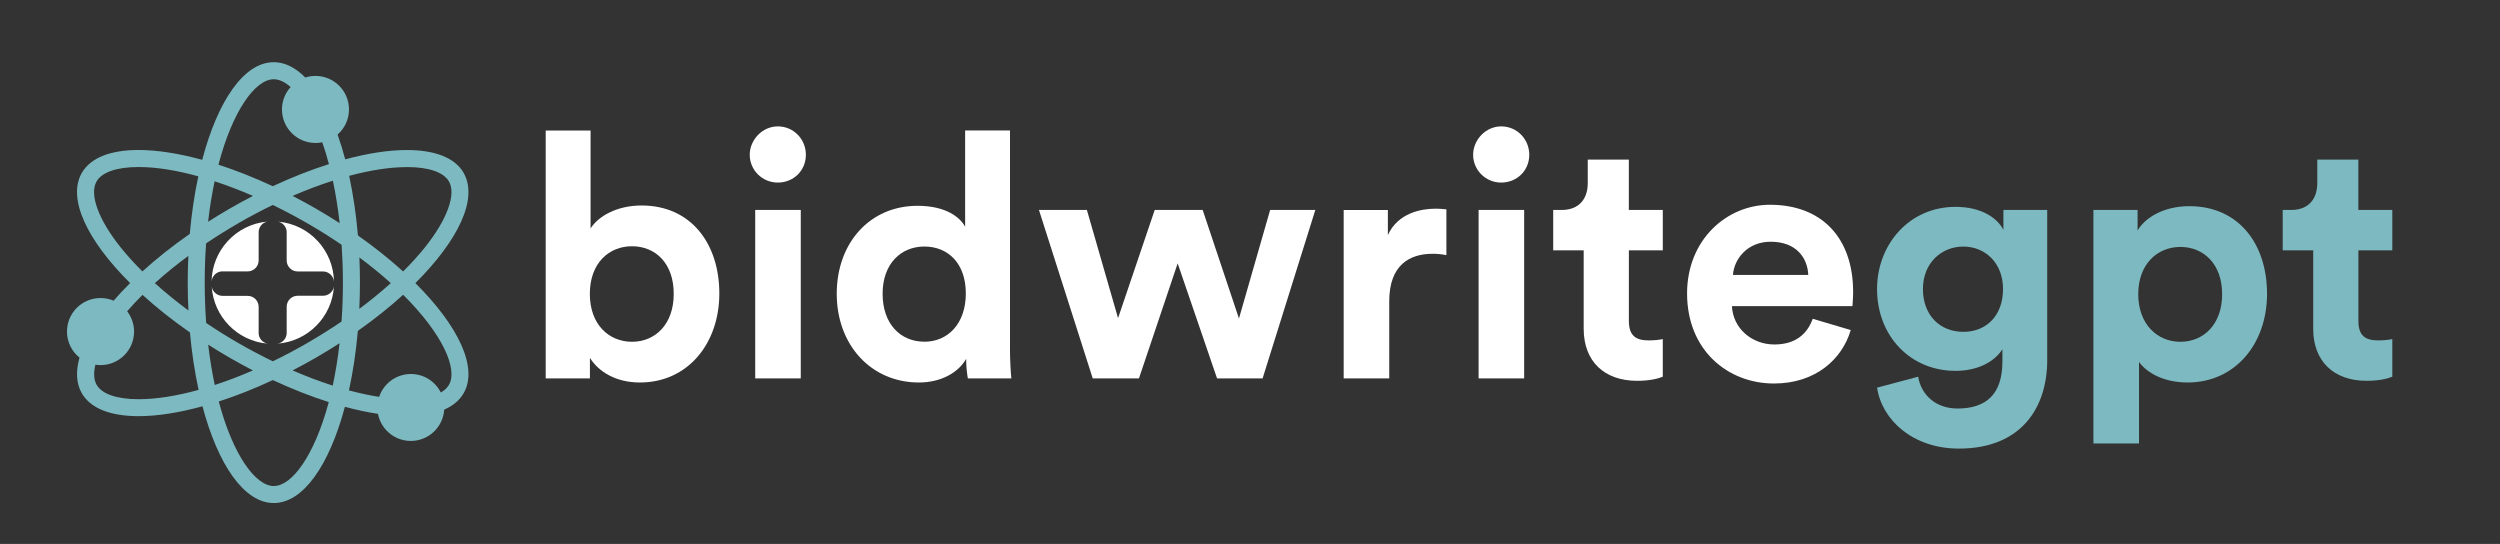 <?xml version="1.0" encoding="UTF-8"?>
<svg xmlns="http://www.w3.org/2000/svg" id="uuid-b28d9078-044f-4243-a33d-e1fa5dac702a" data-name="Layer 1" viewBox="0 0 620.72 135.06">
  <rect x="0" y="0" width="620.72" height="135.06" fill="#333333" stroke="none"/>
  <g>
    <path d="m135.49,93.95v-61.54h11.14v24.31c1.87-2.97,6.46-5.7,12.67-5.7,12.24,0,19.3,9.44,19.3,21.85s-7.82,22.1-19.72,22.1c-5.78,0-10.2-2.55-12.41-6.12v5.1h-10.97Zm21.42-32.81c-5.7,0-10.46,4.17-10.46,11.82s4.76,11.9,10.46,11.9,10.37-4.25,10.37-11.9-4.59-11.82-10.37-11.82Z" style="fill: #fff; stroke-width: 0px;"></path>
    <path d="m193.12,31.38c3.91,0,6.97,3.15,6.97,7.06s-3.06,6.89-6.97,6.89-6.97-3.15-6.97-6.89,3.15-7.06,6.97-7.06Zm-5.61,62.57v-41.82h11.31v41.82h-11.31Z" style="fill: #fff; stroke-width: 0px;"></path>
    <path d="m250.76,86.38c0,2.8.17,5.87.34,7.57h-10.79c-.17-.85-.43-2.89-.43-4.85-1.87,3.32-6.12,5.87-11.73,5.87-11.9,0-20.4-9.35-20.4-22.02s8.25-21.85,20.06-21.85c7.23,0,10.63,2.98,11.82,5.19v-23.89h11.14v53.98Zm-21.25-1.53c5.78,0,10.29-4.42,10.29-11.99s-4.5-11.65-10.29-11.65-10.37,4.25-10.37,11.73,4.42,11.9,10.37,11.9Z" style="fill: #fff; stroke-width: 0px;"></path>
    <path d="m298.61,52.13l9.01,26.95,7.74-26.95h11.22l-13.09,41.82h-11.31l-9.78-28.56-9.61,28.56h-11.48l-13.35-41.82h11.9l7.74,26.86,9.1-26.86h11.9Z" style="fill: #fff; stroke-width: 0px;"></path>
    <path d="m359.13,63.35c-1.27-.25-2.38-.34-3.4-.34-5.78,0-10.8,2.8-10.8,11.82v19.13h-11.31v-41.82h10.97v6.21c2.55-5.53,8.33-6.54,11.9-6.54.93,0,1.79.08,2.63.17v11.39Z" style="fill: #fff; stroke-width: 0px;"></path>
    <path d="m372.73,31.38c3.91,0,6.97,3.15,6.97,7.06s-3.06,6.89-6.97,6.89-6.97-3.15-6.97-6.89,3.14-7.06,6.97-7.06Zm-5.61,62.57v-41.82h11.31v41.82h-11.31Z" style="fill: #fff; stroke-width: 0px;"></path>
    <path d="m404.43,52.13h8.42v10.03h-8.42v17.51c0,3.66,1.7,4.85,4.93,4.85,1.36,0,2.89-.17,3.49-.34v9.35c-1.02.42-3.06,1.02-6.38,1.02-8.16,0-13.26-4.84-13.26-12.92v-19.47h-7.57v-10.03h2.12c4.42,0,6.46-2.89,6.46-6.63v-5.87h10.2v12.5Z" style="fill: #fff; stroke-width: 0px;"></path>
    <path d="m459.51,81.96c-2.12,7.23-8.76,13.26-19.04,13.26-11.48,0-21.59-8.25-21.59-22.36,0-13.35,9.86-22.02,20.57-22.02,12.92,0,20.66,8.25,20.66,21.68,0,1.62-.17,3.32-.17,3.49h-29.92c.25,5.53,4.93,9.52,10.54,9.52,5.27,0,8.16-2.63,9.52-6.38l9.44,2.8Zm-10.54-13.69c-.17-4.17-2.89-8.25-9.35-8.25-5.87,0-9.1,4.42-9.35,8.25h18.7Z" style="fill: #fff; stroke-width: 0px;"></path>
    <path d="m476.25,93.52c.77,4.59,4.42,7.91,9.78,7.91,7.14,0,11.14-3.57,11.14-11.65v-3.06c-1.7,2.72-5.61,5.36-11.65,5.36-11.14,0-19.47-8.59-19.47-20.32,0-11.05,7.99-20.4,19.47-20.4,6.63,0,10.46,2.89,11.9,5.7v-4.93h10.88v37.32c0,11.48-6.21,21.93-21.93,21.93-11.48,0-19.13-7.14-20.32-15.13l10.2-2.72Zm21.08-21.76c0-6.46-4.42-10.54-9.86-10.54s-10.03,4.08-10.03,10.54,4.17,10.63,10.03,10.63,9.86-4.17,9.86-10.63Z" style="fill: #7db9c0; stroke-width: 0px;"></path>
    <path d="m519.77,110.1v-57.97h10.97v5.1c1.87-3.23,6.55-6.04,12.84-6.04,12.24,0,19.3,9.35,19.3,21.76s-7.91,22.02-19.72,22.02c-5.78,0-10.03-2.3-12.07-5.1v20.23h-11.31Zm21.59-48.79c-5.78,0-10.46,4.33-10.46,11.73s4.68,11.82,10.46,11.82,10.37-4.33,10.37-11.82-4.59-11.73-10.37-11.73Z" style="fill: #7db9c0; stroke-width: 0px;"></path>
    <path d="m585.56,52.13h8.42v10.03h-8.42v17.51c0,3.66,1.7,4.85,4.93,4.85,1.36,0,2.89-.17,3.49-.34v9.35c-1.02.42-3.06,1.02-6.38,1.02-8.16,0-13.26-4.84-13.26-12.92v-19.47h-7.57v-10.03h2.12c4.42,0,6.46-2.89,6.46-6.63v-5.87h10.2v12.5Z" style="fill: #7db9c0; stroke-width: 0px;"></path>
  </g>
  <g>
    <path d="m64.22,82.64v-6.47c-.01-1.51-1.25-2.73-2.76-2.71h-6.17c-1.34,0-2.49-.96-2.72-2.28.49,7.49,6.38,13.49,13.85,14.14-1.28-.25-2.21-1.37-2.21-2.67" style="fill: #fff; stroke-width: 0px;"></path>
    <path d="m55.3,67.39h6.18c1.5,0,2.73-1.21,2.74-2.71v-7.03c.01-1.26.89-2.35,2.12-2.63-7.75.71-13.72,7.17-13.81,14.95.07-1.46,1.28-2.61,2.75-2.6" style="fill: #fff; stroke-width: 0px;"></path>
    <path d="m71.18,57.66v7.03c.01,1.51,1.25,2.72,2.76,2.71h6.23c1.46-.01,2.67,1.13,2.75,2.6-.08-7.81-6.08-14.29-13.87-14.97,1.24.27,2.13,1.37,2.14,2.64" style="fill: #fff; stroke-width: 0px;"></path>
    <path d="m80.19,73.43h-6.23c-1.51-.03-2.75,1.18-2.78,2.68,0,.02,0,.03,0,.05v6.5c0,1.32-.96,2.44-2.25,2.66,7.54-.59,13.5-6.63,13.98-14.17-.22,1.32-1.37,2.29-2.71,2.28" style="fill: #fff; stroke-width: 0px;"></path>
  </g>
  <path d="m115.13,42.93c-2.22-3.84-7.27-5.68-14.1-5.68-4.45,0-9.65.79-15.32,2.31-.57-2.16-1.2-4.22-1.89-6.15,1.73-1.52,2.83-3.75,2.83-6.24,0-4.59-3.72-8.32-8.32-8.32-.88,0-1.73.14-2.53.39-2.42-2.44-5.06-3.8-7.83-3.8-7.4,0-13.92,9.62-17.76,24.24-5.85-1.6-11.22-2.44-15.79-2.44v4.23c4.34,0,9.38.81,14.82,2.31-.95,4.42-1.67,9.22-2.12,14.29-4.34,3.03-8.29,6.16-11.76,9.32-2.01-1.99-3.82-4-5.42-5.99-5.52-6.9-7.8-13.17-5.96-16.36,1.33-2.3,5.04-3.57,10.44-3.57v-4.23s0,0,0,0c-6.83,0-11.88,1.84-14.1,5.68-3.68,6.38,1.33,16.78,11.98,27.36-1.47,1.47-2.84,2.93-4.09,4.38-1-.43-2.1-.66-3.26-.66-4.59,0-8.32,3.72-8.32,8.32,0,2.62,1.22,4.96,3.11,6.48-.96,3.39-.83,6.42.58,8.85,2.22,3.84,7.27,5.68,14.1,5.68,4.59,0,9.98-.84,15.85-2.45,3.85,14.49,10.34,24.02,17.7,24.02s13.81-9.47,17.66-23.89c2.87.77,5.62,1.36,8.21,1.74.74,3.84,4.11,6.73,8.16,6.73,4.41,0,8.01-3.43,8.29-7.77,2.14-.94,3.79-2.28,4.82-4.06,3.68-6.38-1.33-16.78-11.98-27.36,10.65-10.59,15.66-20.98,11.98-27.36Zm-14.1-1.45c5.4,0,9.11,1.27,10.44,3.57,1.84,3.19-.44,9.46-5.96,16.36-1.6,1.99-3.41,4-5.42,5.99-3.33-3.02-7.09-6.03-11.22-8.94-.45-5.26-1.19-10.23-2.18-14.8,5.25-1.41,10.13-2.17,14.34-2.17Zm-24.72,43.68c-2.85,1.65-5.72,3.17-8.58,4.55-2.86-1.39-5.73-2.91-8.58-4.55-2.76-1.59-5.42-3.26-7.96-4.97-.23-3.18-.36-6.51-.36-10.01s.12-6.65.34-9.75c2.55-1.72,5.22-3.39,7.98-4.99,2.85-1.65,5.72-3.17,8.58-4.55,2.86,1.39,5.73,2.91,8.58,4.55,3.04,1.75,5.87,3.54,8.51,5.34.2,3,.32,6.13.32,9.4s-.12,6.58-.34,9.65c-2.71,1.84-5.55,3.63-8.5,5.33Zm8,.06c-.43,3.77-1,7.29-1.7,10.52-3.23-1.04-6.57-2.3-9.96-3.77,1.92-.99,3.84-2.04,5.77-3.15,2.03-1.17,3.99-2.38,5.89-3.6Zm-21.51,6.75c-3.22,1.4-6.4,2.61-9.48,3.62-.66-3.09-1.21-6.44-1.63-10.02,1.73,1.11,3.51,2.19,5.34,3.25,1.93,1.11,3.85,2.16,5.77,3.15Zm9.85-43.33c3.41-1.48,6.76-2.74,10-3.78.69,3.24,1.26,6.77,1.69,10.55-1.91-1.23-3.88-2.45-5.92-3.62-1.93-1.11-3.85-2.16-5.77-3.15Zm16.57,15.27c2.87,2.14,5.48,4.28,7.81,6.38-2.4,2.17-5.02,4.32-7.82,6.41.1-2.14.16-4.31.16-6.51s-.05-4.22-.14-6.28Zm-21.24-44.23c1.32,0,2.75.66,4.18,1.93-1.33,1.48-2.15,3.42-2.15,5.57,0,4.59,3.72,8.32,8.32,8.32.58,0,1.15-.06,1.69-.17.59,1.68,1.14,3.49,1.65,5.42-4.46,1.41-9.15,3.25-13.95,5.48-4.62-2.15-9.15-3.94-13.48-5.34,3.55-13.54,9.2-21.21,13.73-21.21Zm-14.7,25.33c3.1,1.01,6.29,2.23,9.53,3.63-1.92.99-3.84,2.04-5.77,3.15-1.84,1.06-3.63,2.16-5.37,3.27.41-3.59.96-6.95,1.62-10.05Zm-6.5,32.07c-2.99-2.21-5.78-4.48-8.33-6.78,2.54-2.3,5.33-4.57,8.32-6.77-.1,2.18-.16,4.4-.16,6.65s.06,4.64.18,6.9Zm-12.34,22.04c-5.4,0-9.11-1.27-10.44-3.57-.72-1.25-.8-2.97-.31-5.01.42.07.85.11,1.28.11,4.59,0,8.32-3.72,8.32-8.32,0-1.9-.65-3.65-1.72-5.05,1.18-1.36,2.45-2.72,3.81-4.07,3.48,3.16,7.43,6.3,11.78,9.33.46,5.06,1.18,9.84,2.15,14.26-5.45,1.51-10.52,2.32-14.87,2.32Zm33.55,21.56c-4.5,0-10.12-7.59-13.67-20.99,4.3-1.39,8.82-3.17,13.42-5.32,4.77,2.22,9.44,4.05,13.89,5.46-3.56,13.31-9.15,20.84-13.63,20.84Zm43.48-25.13c-.43.75-1.11,1.38-2.02,1.9-1.37-2.72-4.18-4.59-7.43-4.59-3.67,0-6.78,2.38-7.88,5.68-2.38-.37-4.89-.91-7.5-1.61,1-4.56,1.75-9.52,2.21-14.77,4.14-2.92,7.92-5.94,11.25-8.97,9.85,9.79,13.62,18.46,11.37,22.36Z" style="fill: #7db9c0; stroke-width: 0px;"></path>
</svg>
